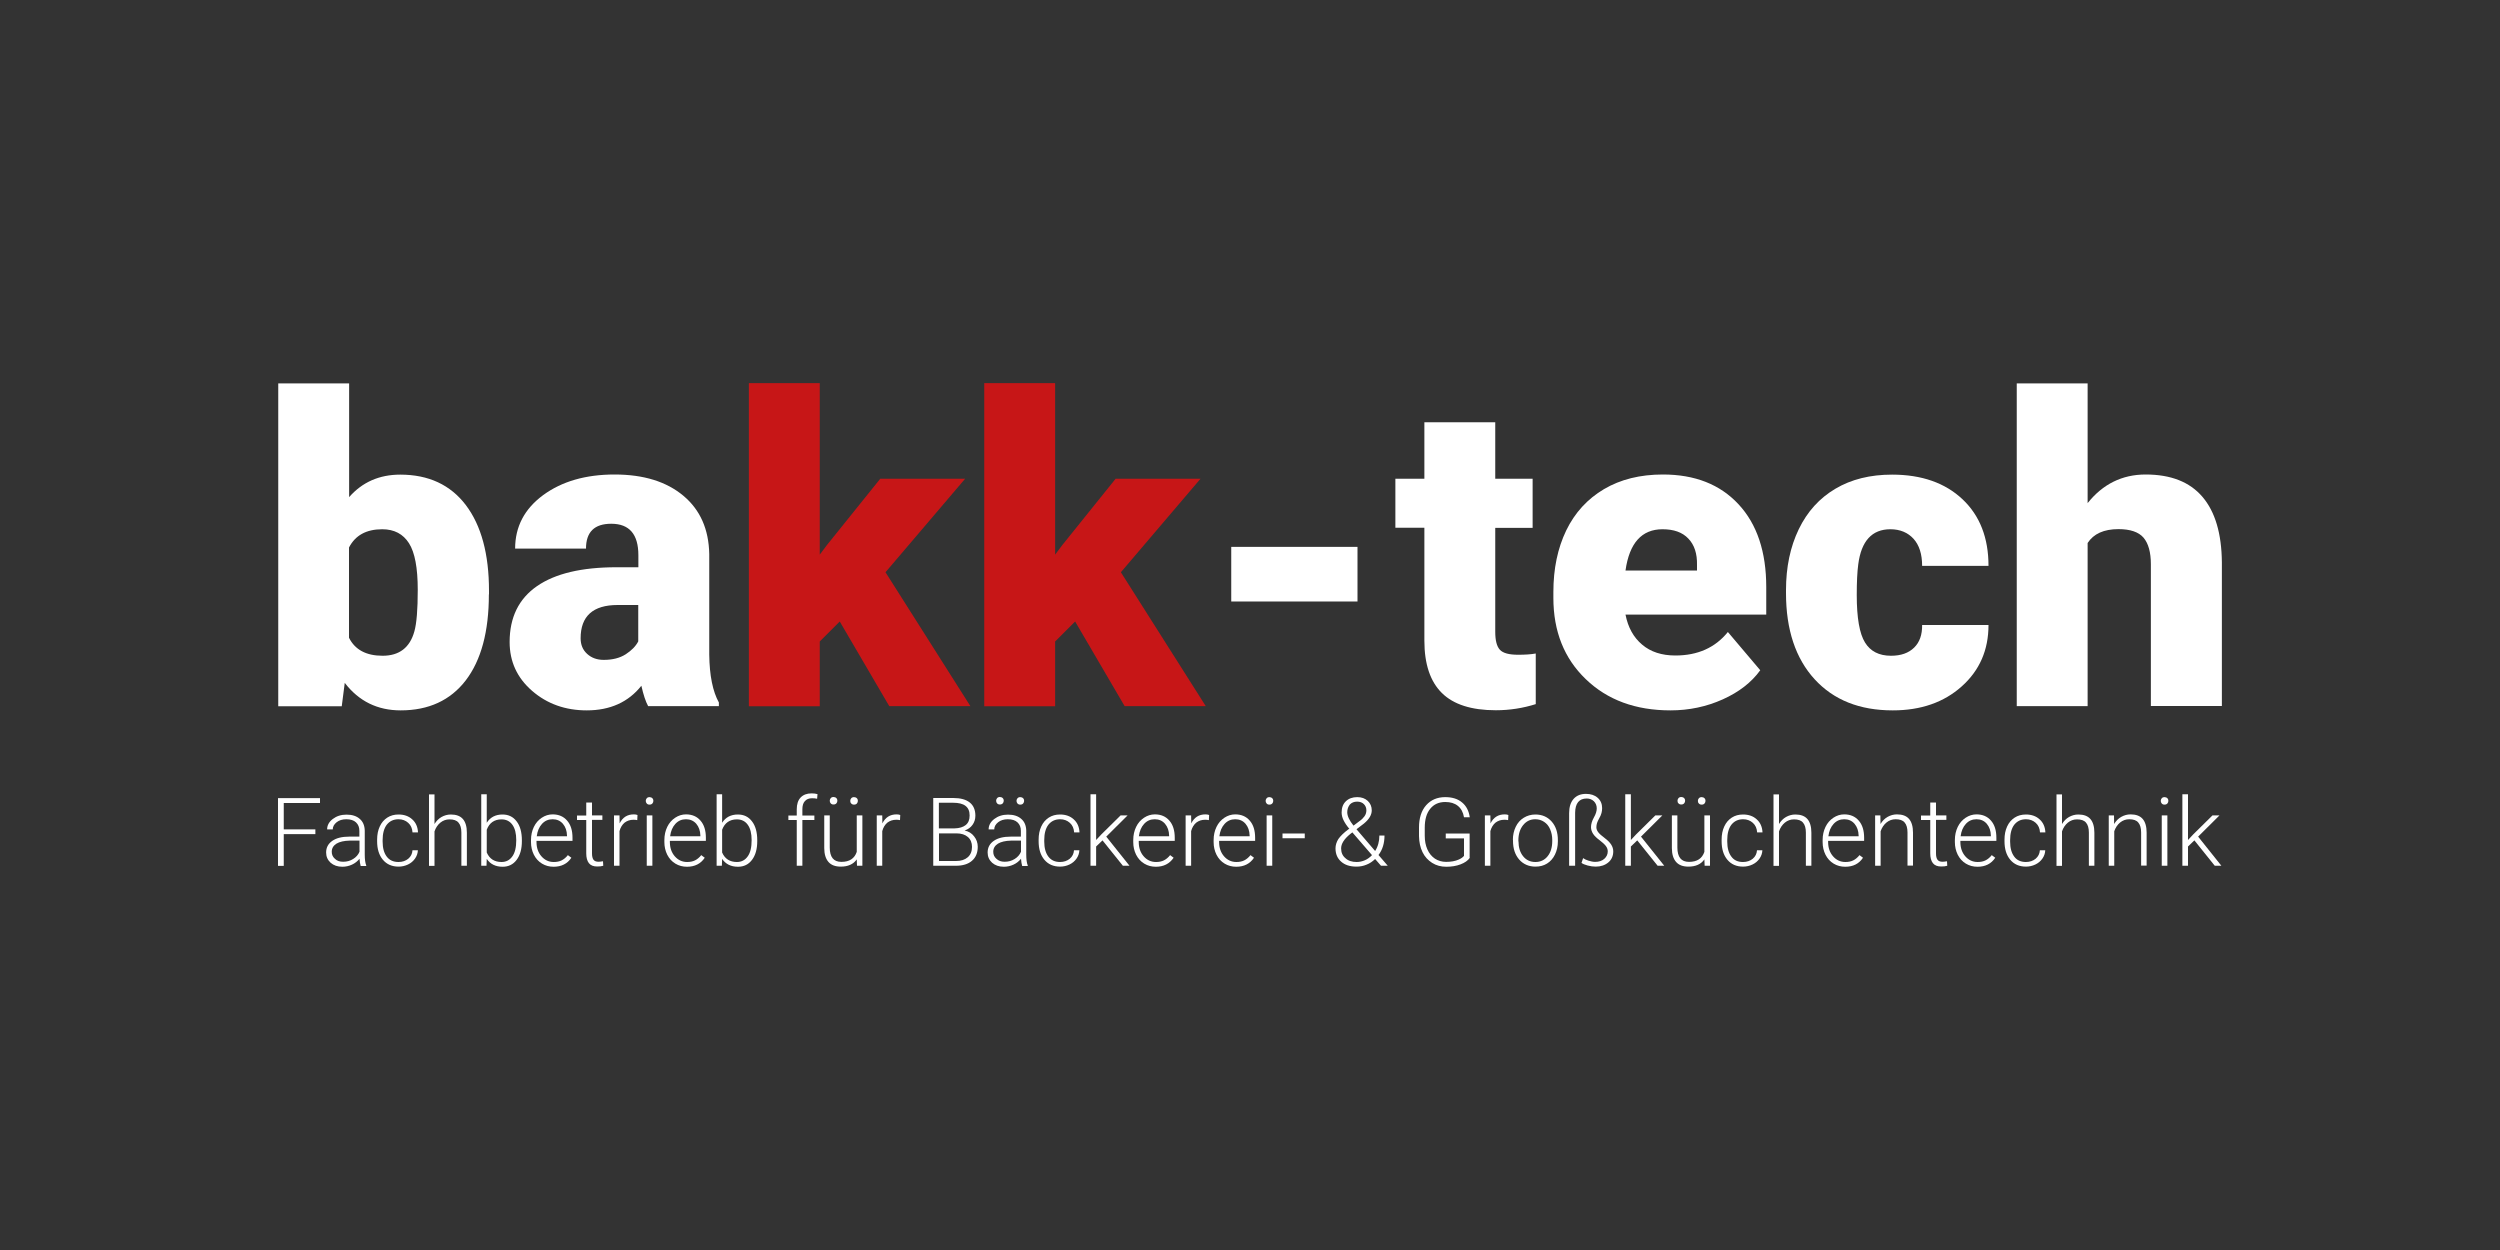 <?xml version="1.0" encoding="utf-8"?>
<!-- Generator: Adobe Illustrator 25.1.0, SVG Export Plug-In . SVG Version: 6.00 Build 0)  -->
<svg version="1.1" id="Ebene_1" xmlns="http://www.w3.org/2000/svg" xmlns:xlink="http://www.w3.org/1999/xlink" x="0px" y="0px"
	 viewBox="0 0 2000 1000" style="enable-background:new 0 0 2000 1000;" xml:space="preserve">
<rect x="0" y="0" width="2000" height="1000" fill="#333333" stroke="none"/>
<style type="text/css">
	.st0{fill:#FFFFFF;}
	.st1{fill:#C71617;}
</style>
<g>
	<g>
		<path class="st0" d="M391.1,475.5c0,29.8-6.2,52.7-18.5,68.8c-12.3,16-29.7,24-52.1,24c-18.5,0-33.4-7.3-44.7-22l-2.4,18.7h-50.8
			V306.7h56.7v91c10.5-12,24.2-18,40.9-18c22.6,0,40.1,8.1,52.5,24.4c12.3,16.3,18.5,39.1,18.5,68.6V475.5z M334.2,471.9
			c0-17.5-2.3-29.9-7-37.3c-4.7-7.4-11.8-11.2-21.4-11.2c-12.8,0-21.6,4.9-26.6,14.6v72.2c4.8,9.6,13.8,14.4,26.9,14.4
			c13.3,0,21.8-6.5,25.4-19.5C333.3,498.7,334.2,487.6,334.2,471.9z"/>
		<path class="st0" d="M518.5,564.9c-2-3.7-3.8-9.1-5.4-16.3c-10.4,13.1-25,19.7-43.7,19.7c-17.1,0-31.7-5.2-43.7-15.6
			c-12-10.4-18-23.4-18-39.1c0-19.7,7.3-34.6,21.9-44.7c14.6-10.1,35.8-15.1,63.6-15.1h17.5v-9.6c0-16.8-7.2-25.2-21.7-25.2
			c-13.5,0-20.2,6.6-20.2,19.9h-56.7c0-17.6,7.5-31.8,22.4-42.8c15-11,34-16.5,57.2-16.5c23.2,0,41.5,5.7,55,17
			c13.5,11.3,20.3,26.8,20.7,46.6v80.5c0.2,16.7,2.8,29.5,7.7,38.3v2.9H518.5z M483,527.9c7.1,0,12.9-1.5,17.6-4.5
			c4.6-3,8-6.4,10-10.3V484h-16.5c-19.7,0-29.6,8.9-29.6,26.6c0,5.2,1.7,9.3,5.2,12.5C473.2,526.3,477.6,527.9,483,527.9z"/>
		<path class="st0" d="M1086.1,481.2H985v-43.7h101V481.2z"/>
		<path class="st0" d="M1196.2,337.8V383h29.9v39.3h-29.9v83.2c0,6.8,1.2,11.6,3.7,14.3c2.5,2.7,7.3,4,14.6,4c5.6,0,10.3-0.3,14.1-1
			v40.5c-10.2,3.2-20.8,4.9-31.9,4.9c-19.5,0-33.9-4.6-43.2-13.8c-9.3-9.2-14-23.1-14-41.9v-90.3h-23.2V383h23.2v-45.2H1196.2z"/>
		<path class="st0" d="M1336.4,568.3c-27.9,0-50.5-8.3-67.8-25c-17.3-16.6-25.9-38.3-25.9-65v-4.7c0-18.6,3.4-35,10.3-49.3
			c6.9-14.2,17-25.2,30.2-33c13.2-7.8,28.9-11.7,47.1-11.7c25.6,0,45.7,7.9,60.5,23.8c14.8,15.9,22.2,38,22.2,66.3v22h-112.6
			c2,10.2,6.4,18.2,13.3,24c6.8,5.8,15.7,8.7,26.6,8.7c17.9,0,31.9-6.3,42-18.8l25.9,30.6c-7.1,9.8-17.1,17.5-30,23.3
			S1351.3,568.3,1336.4,568.3z M1330,423.4c-16.6,0-26.5,11-29.6,33h57.2v-4.4c0.2-9.1-2.1-16.1-6.9-21.1
			C1345.9,425.8,1339,423.4,1330,423.4z"/>
		<path class="st0" d="M1512.8,524.6c8,0,14.1-2.2,18.5-6.5c4.4-4.3,6.5-10.3,6.4-18.1h53.1c0,20-7.1,36.3-21.4,49.1
			c-14.3,12.8-32.7,19.2-55.2,19.2c-26.5,0-47.3-8.3-62.5-24.9c-15.2-16.6-22.9-39.6-22.9-68.9v-2.4c0-18.4,3.4-34.6,10.2-48.7
			c6.8-14.1,16.6-24.9,29.3-32.4c12.8-7.6,27.9-11.3,45.4-11.3c23.6,0,42.4,6.6,56.3,19.7c13.9,13.1,20.8,30.9,20.8,53.3h-53.1
			c0-9.4-2.3-16.6-6.9-21.7c-4.6-5-10.8-7.6-18.5-7.6c-14.7,0-23.3,9.4-25.7,28.1c-0.8,5.9-1.2,14.1-1.2,24.5
			c0,18.3,2.2,30.9,6.6,38C1496.3,521,1503.2,524.6,1512.8,524.6z"/>
		<path class="st0" d="M1670.1,402.5c12.1-15.2,27.6-22.9,46.4-22.9c20.1,0,35.2,5.9,45.4,17.8c10.2,11.9,15.4,29.4,15.6,52.6v114.8
			h-56.8V451.4c0-9.6-2-16.7-5.9-21.3c-3.9-4.5-10.6-6.8-20-6.8c-11.7,0-19.9,3.7-24.7,11.1v130.5h-56.7V306.7h56.7V402.5z"/>
	</g>
	<g>
		<path class="st0" d="M252.3,667.3H227v25.4h-4.6v-54.2H256v3.9h-29v21.1h25.3V667.3z"/>
		<path class="st0" d="M288.5,692.6c-0.4-1.3-0.7-3.1-0.9-5.6c-1.6,2-3.6,3.6-6,4.7c-2.4,1.1-5,1.7-7.7,1.7c-3.9,0-7-1.1-9.4-3.2
			c-2.4-2.2-3.6-4.9-3.6-8.2c0-3.9,1.6-7,4.9-9.3c3.3-2.3,7.8-3.4,13.6-3.4h8.1v-4.6c0-2.9-0.9-5.1-2.7-6.8
			c-1.8-1.7-4.4-2.5-7.8-2.5c-3.1,0-5.7,0.8-7.7,2.4c-2,1.6-3.1,3.5-3.1,5.7l-4.5,0c0-3.2,1.5-6,4.5-8.3s6.6-3.5,11-3.5
			c4.5,0,8,1.1,10.6,3.4c2.6,2.2,3.9,5.4,4,9.4v19.1c0,3.9,0.4,6.8,1.2,8.8v0.4H288.5z M274.5,689.4c3,0,5.6-0.7,8-2.2
			c2.3-1.4,4.1-3.4,5.1-5.8v-8.9h-8c-4.4,0.1-7.9,0.9-10.4,2.4c-2.5,1.6-3.8,3.7-3.8,6.5c0,2.3,0.8,4.1,2.5,5.6
			C269.6,688.7,271.8,689.4,274.5,689.4z"/>
		<path class="st0" d="M318.8,689.6c3.1,0,5.7-0.9,7.8-2.6c2.1-1.8,3.2-4,3.4-6.8h4.3c-0.1,2.5-0.9,4.7-2.3,6.7
			c-1.4,2-3.3,3.6-5.6,4.7c-2.3,1.1-4.9,1.7-7.5,1.7c-5.3,0-9.5-1.8-12.6-5.5c-3.1-3.7-4.6-8.6-4.6-14.8v-1.3c0-4,0.7-7.5,2.1-10.5
			c1.4-3.1,3.4-5.4,6-7.1c2.6-1.7,5.6-2.5,9.1-2.5c4.4,0,8.1,1.3,10.9,3.9c2.9,2.6,4.4,6.1,4.6,10.4H330c-0.2-3.2-1.3-5.7-3.4-7.6
			c-2.1-1.9-4.7-2.9-7.8-2.9c-4,0-7.1,1.5-9.4,4.4c-2.2,2.9-3.3,7-3.3,12.2v1.3c0,5.1,1.1,9.1,3.3,12
			C311.6,688.2,314.7,689.6,318.8,689.6z"/>
		<path class="st0" d="M347.6,659.2c1.5-2.4,3.3-4.3,5.6-5.6c2.3-1.3,4.8-2,7.5-2c4.3,0,7.5,1.2,9.6,3.6c2.1,2.4,3.2,6.1,3.2,11
			v26.4h-4.4v-26.5c0-3.6-0.8-6.3-2.3-8c-1.5-1.8-3.9-2.6-7.2-2.6c-2.8,0-5.2,0.9-7.3,2.6s-3.7,4.1-4.7,7v27.6h-4.4v-57.2h4.4V659.2
			z"/>
		<path class="st0" d="M417.5,672.9c0,6.3-1.4,11.3-4.2,15c-2.8,3.7-6.5,5.5-11.2,5.5c-5.6,0-9.9-2.1-12.7-6.3l-0.2,5.5H385v-57.2
			h4.4v22.8c2.8-4.4,7-6.6,12.6-6.6c4.8,0,8.5,1.8,11.3,5.5c2.8,3.6,4.2,8.7,4.2,15.2V672.9z M413,672.1c0-5.3-1-9.4-3.1-12.3
			c-2.1-2.9-5-4.3-8.7-4.3c-2.9,0-5.3,0.7-7.3,2.1c-2,1.4-3.5,3.5-4.5,6.2v18.2c2.2,5.1,6.2,7.6,11.8,7.6c3.7,0,6.5-1.5,8.6-4.4
			C412,682.2,413,677.9,413,672.1z"/>
		<path class="st0" d="M442.9,693.4c-3.4,0-6.5-0.8-9.3-2.5c-2.8-1.7-4.9-4-6.5-7.1c-1.5-3-2.3-6.4-2.3-10.1V672
			c0-3.9,0.8-7.4,2.3-10.5c1.5-3.1,3.6-5.5,6.3-7.3c2.7-1.8,5.6-2.7,8.7-2.7c4.9,0,8.8,1.7,11.6,5c2.9,3.3,4.3,7.9,4.3,13.7v2.5
			h-28.8v0.9c0,4.6,1.3,8.4,3.9,11.4c2.6,3,5.9,4.6,9.9,4.6c2.4,0,4.5-0.4,6.3-1.3c1.8-0.9,3.5-2.3,5-4.2l2.8,2.1
			C453.9,691,449.1,693.4,442.9,693.4z M442.1,655.4c-3.4,0-6.2,1.2-8.5,3.7c-2.3,2.5-3.7,5.8-4.2,9.9h24.2v-0.5
			c-0.1-3.9-1.2-7-3.3-9.5C448.2,656.6,445.5,655.4,442.1,655.4z"/>
		<path class="st0" d="M473.6,642v10.3h8.3v3.6h-8.3v26.9c0,2.2,0.4,3.9,1.2,5c0.8,1.1,2.2,1.6,4,1.6c0.7,0,1.9-0.1,3.6-0.4l0.2,3.6
			c-1.2,0.4-2.8,0.6-4.8,0.6c-3.1,0-5.3-0.9-6.7-2.7c-1.4-1.8-2.1-4.4-2.1-7.8V656h-7.4v-3.6h7.4V642H473.6z"/>
		<path class="st0" d="M509.8,656.1c-0.9-0.2-1.9-0.3-3-0.3c-2.8,0-5.1,0.8-7.1,2.3c-1.9,1.6-3.3,3.8-4.1,6.8v27.7h-4.4v-40.3h4.4
			l0.1,6.4c2.4-4.8,6.1-7.2,11.4-7.2c1.2,0,2.2,0.2,2.9,0.5L509.8,656.1z"/>
		<path class="st0" d="M516.6,640.7c0-0.8,0.3-1.5,0.8-2.1c0.5-0.6,1.3-0.9,2.2-0.9c0.9,0,1.7,0.3,2.3,0.9c0.6,0.6,0.8,1.3,0.8,2.1
			s-0.3,1.5-0.8,2.1c-0.6,0.6-1.3,0.9-2.3,0.9c-0.9,0-1.7-0.3-2.2-0.9C516.9,642.2,516.6,641.5,516.6,640.7z M521.9,692.6h-4.5
			v-40.3h4.5V692.6z"/>
		<path class="st0" d="M549.6,693.4c-3.4,0-6.5-0.8-9.3-2.5c-2.8-1.7-4.9-4-6.5-7.1c-1.5-3-2.3-6.4-2.3-10.1V672
			c0-3.9,0.8-7.4,2.3-10.5c1.5-3.1,3.6-5.5,6.3-7.3c2.7-1.8,5.6-2.7,8.7-2.7c4.9,0,8.8,1.7,11.6,5c2.9,3.3,4.3,7.9,4.3,13.7v2.5
			h-28.8v0.9c0,4.6,1.3,8.4,3.9,11.4c2.6,3,5.9,4.6,9.9,4.6c2.4,0,4.5-0.4,6.3-1.3c1.8-0.9,3.5-2.3,5-4.2l2.8,2.1
			C560.6,691,555.8,693.4,549.6,693.4z M548.8,655.4c-3.4,0-6.2,1.2-8.5,3.7c-2.3,2.5-3.7,5.8-4.2,9.9h24.2v-0.5
			c-0.1-3.9-1.2-7-3.3-9.5C554.9,656.6,552.1,655.4,548.8,655.4z"/>
		<path class="st0" d="M605.8,672.9c0,6.3-1.4,11.3-4.2,15c-2.8,3.7-6.5,5.5-11.2,5.5c-5.6,0-9.9-2.1-12.7-6.3l-0.2,5.5h-4.2v-57.2
			h4.4v22.8c2.8-4.4,7-6.6,12.6-6.6c4.8,0,8.5,1.8,11.3,5.5c2.8,3.6,4.2,8.7,4.2,15.2V672.9z M601.3,672.1c0-5.3-1-9.4-3.1-12.3
			c-2.1-2.9-5-4.3-8.7-4.3c-2.9,0-5.3,0.7-7.3,2.1c-2,1.4-3.5,3.5-4.5,6.2v18.2c2.2,5.1,6.2,7.6,11.8,7.6c3.7,0,6.5-1.5,8.6-4.4
			C600.3,682.2,601.3,677.9,601.3,672.1z"/>
		<path class="st0" d="M637.4,692.6V656h-6.7v-3.6h6.7v-4.9c0-4.1,1-7.3,3.1-9.5s5-3.3,8.8-3.3c1.7,0,3.3,0.2,4.7,0.6l-0.3,3.7
			c-1.2-0.3-2.6-0.4-4.1-0.4c-2.5,0-4.4,0.8-5.7,2.3c-1.4,1.5-2,3.7-2,6.5v5h9.6v3.6h-9.6v36.6H637.4z"/>
		<path class="st0" d="M685.4,687.5c-2.7,3.9-7,5.8-12.8,5.8c-4.3,0-7.6-1.2-9.8-3.7c-2.2-2.5-3.4-6.2-3.4-11.1v-26.2h4.4V678
			c0,7.7,3.1,11.5,9.3,11.5c6.5,0,10.5-2.7,12.3-8v-29.2h4.5v40.3h-4.3L685.4,687.5z M663.8,640.6c0-0.8,0.3-1.6,0.8-2.1
			c0.5-0.6,1.3-0.9,2.2-0.9c0.9,0,1.7,0.3,2.3,0.9c0.6,0.6,0.8,1.3,0.8,2.1c0,0.8-0.3,1.5-0.8,2.1c-0.6,0.6-1.3,0.9-2.3,0.9
			c-0.9,0-1.7-0.3-2.2-0.9C664.1,642.2,663.8,641.5,663.8,640.6z M680.2,640.7c0-0.8,0.3-1.6,0.8-2.1c0.5-0.6,1.3-0.9,2.2-0.9
			c0.9,0,1.7,0.3,2.3,0.9c0.6,0.6,0.8,1.3,0.8,2.1c0,0.8-0.3,1.5-0.8,2.1s-1.3,0.9-2.3,0.9c-0.9,0-1.7-0.3-2.2-0.9
			C680.4,642.2,680.2,641.5,680.2,640.7z"/>
		<path class="st0" d="M720,656.1c-0.9-0.2-1.9-0.3-3-0.3c-2.8,0-5.1,0.8-7.1,2.3c-1.9,1.6-3.3,3.8-4.1,6.8v27.7h-4.4v-40.3h4.4
			l0.1,6.4c2.4-4.8,6.1-7.2,11.4-7.2c1.2,0,2.2,0.2,2.9,0.5L720,656.1z"/>
		<path class="st0" d="M746.6,692.6v-54.2h16c5.8,0,10.2,1.2,13.2,3.6c3,2.4,4.5,5.9,4.5,10.6c0,2.8-0.8,5.2-2.3,7.3
			c-1.5,2.1-3.6,3.6-6.3,4.5c3.2,0.7,5.7,2.2,7.6,4.7c1.9,2.4,2.9,5.2,2.9,8.3c0,4.8-1.5,8.5-4.6,11.2c-3.1,2.7-7.4,4-12.9,4H746.6z
			 M751.2,662.7h12.5c3.8-0.1,6.8-1,8.9-2.7c2.1-1.7,3.1-4.2,3.1-7.6c0-3.5-1.1-6-3.3-7.7c-2.2-1.7-5.5-2.5-9.9-2.5h-11.4V662.7z
			 M751.2,666.6v22.2h13.7c3.9,0,7-1,9.3-3c2.3-2,3.4-4.8,3.4-8.3c0-3.3-1.1-6-3.3-7.9c-2.2-1.9-5.2-2.9-9.1-2.9H751.2z"/>
		<path class="st0" d="M817.7,692.6c-0.4-1.3-0.7-3.1-0.9-5.6c-1.6,2-3.6,3.6-6,4.7c-2.4,1.1-5,1.7-7.7,1.7c-3.9,0-7-1.1-9.4-3.2
			c-2.4-2.2-3.6-4.9-3.6-8.2c0-3.9,1.6-7,4.9-9.3c3.3-2.3,7.8-3.4,13.6-3.4h8.1v-4.6c0-2.9-0.9-5.1-2.7-6.8
			c-1.8-1.7-4.4-2.5-7.8-2.5c-3.1,0-5.7,0.8-7.7,2.4c-2,1.6-3.1,3.5-3.1,5.7l-4.5,0c0-3.2,1.5-6,4.5-8.3s6.6-3.5,11-3.5
			c4.5,0,8,1.1,10.6,3.4c2.6,2.2,3.9,5.4,4,9.4v19.1c0,3.9,0.4,6.8,1.2,8.8v0.4H817.7z M803.7,689.4c3,0,5.6-0.7,8-2.2
			c2.3-1.4,4.1-3.4,5.1-5.8v-8.9h-8c-4.4,0.1-7.9,0.9-10.4,2.4c-2.5,1.6-3.8,3.7-3.8,6.5c0,2.3,0.8,4.1,2.5,5.6
			C798.9,688.7,801,689.4,803.7,689.4z M796.9,640.6c0-0.8,0.3-1.6,0.8-2.1c0.5-0.6,1.3-0.9,2.2-0.9c0.9,0,1.7,0.3,2.3,0.9
			c0.6,0.6,0.8,1.3,0.8,2.1c0,0.8-0.3,1.5-0.8,2.1c-0.6,0.6-1.3,0.9-2.3,0.9c-0.9,0-1.7-0.3-2.2-0.9
			C797.2,642.2,796.9,641.5,796.9,640.6z M813.2,640.7c0-0.8,0.3-1.6,0.8-2.1c0.5-0.6,1.3-0.9,2.2-0.9c0.9,0,1.7,0.3,2.3,0.9
			c0.6,0.6,0.8,1.3,0.8,2.1c0,0.8-0.3,1.5-0.8,2.1s-1.3,0.9-2.3,0.9c-0.9,0-1.7-0.3-2.2-0.9C813.5,642.2,813.2,641.5,813.2,640.7z"
			/>
		<path class="st0" d="M848,689.6c3.1,0,5.7-0.9,7.8-2.6c2.1-1.8,3.2-4,3.4-6.8h4.3c-0.1,2.5-0.9,4.7-2.3,6.7
			c-1.4,2-3.3,3.6-5.6,4.7c-2.3,1.1-4.9,1.7-7.5,1.7c-5.3,0-9.5-1.8-12.6-5.5c-3.1-3.7-4.6-8.6-4.6-14.8v-1.3c0-4,0.7-7.5,2.1-10.5
			c1.4-3.1,3.4-5.4,6-7.1c2.6-1.7,5.6-2.5,9.1-2.5c4.4,0,8.1,1.3,10.9,3.9c2.9,2.6,4.4,6.1,4.6,10.4h-4.3c-0.2-3.2-1.3-5.7-3.4-7.6
			c-2.1-1.9-4.7-2.9-7.8-2.9c-4,0-7.1,1.5-9.4,4.4c-2.2,2.9-3.3,7-3.3,12.2v1.3c0,5.1,1.1,9.1,3.3,12
			C840.9,688.2,844,689.6,848,689.6z"/>
		<path class="st0" d="M882,672.3l-5.1,4.9v15.4h-4.5v-57.2h4.5V672l4.2-4.5l15.4-15.2h5.6l-17.1,17l18.6,23.3h-5.3L882,672.3z"/>
		<path class="st0" d="M924.7,693.4c-3.4,0-6.5-0.8-9.3-2.5c-2.8-1.7-4.9-4-6.5-7.1c-1.5-3-2.3-6.4-2.3-10.1V672
			c0-3.9,0.8-7.4,2.3-10.5c1.5-3.1,3.6-5.5,6.3-7.3c2.7-1.8,5.6-2.7,8.7-2.7c4.9,0,8.8,1.7,11.6,5c2.9,3.3,4.3,7.9,4.3,13.7v2.5H911
			v0.9c0,4.6,1.3,8.4,3.9,11.4c2.6,3,5.9,4.6,9.9,4.6c2.4,0,4.5-0.4,6.3-1.3c1.8-0.9,3.5-2.3,5-4.2l2.8,2.1
			C935.6,691,930.9,693.4,924.7,693.4z M923.8,655.4c-3.4,0-6.2,1.2-8.5,3.7c-2.3,2.5-3.7,5.8-4.2,9.9h24.2v-0.5
			c-0.1-3.9-1.2-7-3.3-9.5C929.9,656.6,927.2,655.4,923.8,655.4z"/>
		<path class="st0" d="M967.1,656.1c-0.9-0.2-1.9-0.3-3-0.3c-2.8,0-5.1,0.8-7.1,2.3c-1.9,1.6-3.3,3.8-4.1,6.8v27.7h-4.4v-40.3h4.4
			l0.1,6.4c2.4-4.8,6.1-7.2,11.4-7.2c1.2,0,2.2,0.2,2.9,0.5L967.1,656.1z"/>
		<path class="st0" d="M989,693.4c-3.4,0-6.5-0.8-9.3-2.5c-2.8-1.7-4.9-4-6.5-7.1c-1.5-3-2.3-6.4-2.3-10.1V672
			c0-3.9,0.8-7.4,2.3-10.5c1.5-3.1,3.6-5.5,6.3-7.3c2.7-1.8,5.6-2.7,8.7-2.7c4.9,0,8.8,1.7,11.6,5c2.9,3.3,4.3,7.9,4.3,13.7v2.5
			h-28.8v0.9c0,4.6,1.3,8.4,3.9,11.4c2.6,3,5.9,4.6,9.9,4.6c2.4,0,4.5-0.4,6.3-1.3c1.8-0.9,3.5-2.3,5-4.2l2.8,2.1
			C1000,691,995.2,693.4,989,693.4z M988.2,655.4c-3.4,0-6.2,1.2-8.5,3.7c-2.3,2.5-3.7,5.8-4.2,9.9h24.2v-0.5
			c-0.1-3.9-1.2-7-3.3-9.5C994.3,656.6,991.6,655.4,988.2,655.4z"/>
		<path class="st0" d="M1012.5,640.7c0-0.8,0.3-1.5,0.8-2.1c0.5-0.6,1.3-0.9,2.2-0.9c0.9,0,1.7,0.3,2.3,0.9c0.6,0.6,0.8,1.3,0.8,2.1
			s-0.3,1.5-0.8,2.1c-0.6,0.6-1.3,0.9-2.3,0.9c-0.9,0-1.7-0.3-2.2-0.9C1012.8,642.2,1012.5,641.5,1012.5,640.7z M1017.8,692.6h-4.5
			v-40.3h4.5V692.6z"/>
		<path class="st0" d="M1043.8,670.6h-17.8v-3.8h17.8V670.6z"/>
		<path class="st0" d="M1079.5,663.1c-2.2-2.6-3.7-4.9-4.7-7c-1-2-1.5-4.1-1.5-6.1c0-3.8,1.1-6.8,3.4-9c2.3-2.2,5.3-3.3,9.1-3.3
			c3.5,0,6.2,1,8.4,3c2.1,2,3.2,4.5,3.2,7.6c0,3.6-2.1,7.1-6.2,10.5l-6,4.6l14.9,17.4c2.3-3.6,3.4-7.8,3.4-12.4h4.1
			c0,6.2-1.6,11.4-4.8,15.6l7.4,8.6h-5.4l-4.7-5.4c-2,1.9-4.2,3.5-6.8,4.5c-2.6,1.1-5.3,1.6-8.1,1.6c-5.2,0-9.3-1.3-12.3-4
			c-3-2.6-4.5-6.2-4.5-10.6c0-2.6,0.8-5.1,2.3-7.5c1.6-2.3,4.3-5,8.2-7.9L1079.5,663.1z M1085.3,689.6c2.3,0,4.5-0.5,6.6-1.4
			s4-2.3,5.7-4.1l-15.2-17.6l-0.5-0.6l-1.7,1.3c-4.9,4-7.3,7.8-7.3,11.5c0,3.3,1.1,5.9,3.4,7.8
			C1078.5,688.6,1081.5,689.6,1085.3,689.6z M1077.8,649.8c0,3,1.7,6.6,5,10.7l4.9-3.7c1.6-1.1,2.9-2.4,3.9-3.8c1-1.4,1.5-3,1.5-4.8
			c0-1.9-0.7-3.6-2-4.9s-3.1-2-5.4-2c-2.4,0-4.4,0.8-5.8,2.3C1078.5,645.4,1077.8,647.4,1077.8,649.8z"/>
		<path class="st0" d="M1175.9,686.2c-1.6,2.3-4.1,4-7.5,5.3c-3.4,1.3-7.2,1.9-11.4,1.9c-4.2,0-8-1-11.3-3.1s-5.9-4.9-7.7-8.6
			c-1.8-3.7-2.7-8-2.8-12.8V662c0-7.5,1.9-13.5,5.7-17.8s8.9-6.5,15.3-6.5c5.6,0,10.1,1.4,13.5,4.3c3.4,2.8,5.4,6.8,6.1,11.8h-4.6
			c-0.7-4-2.3-7-4.9-9.1c-2.6-2.1-5.9-3.1-10.1-3.1c-5.1,0-9.1,1.8-12,5.4c-3,3.6-4.4,8.7-4.4,15.2v6.4c0,4.1,0.7,7.8,2.1,10.9
			c1.4,3.2,3.4,5.6,6,7.4c2.6,1.7,5.6,2.6,9,2.6c3.9,0,7.3-0.6,10.2-1.9c1.8-0.8,3.2-1.8,4.1-2.9v-14h-14.6v-3.9h19.1V686.2z"/>
		<path class="st0" d="M1206.5,656.1c-0.9-0.2-1.9-0.3-3-0.3c-2.8,0-5.1,0.8-7.1,2.3c-1.9,1.6-3.3,3.8-4.1,6.8v27.7h-4.4v-40.3h4.4
			l0.1,6.4c2.4-4.8,6.1-7.2,11.4-7.2c1.2,0,2.2,0.2,2.9,0.5L1206.5,656.1z"/>
		<path class="st0" d="M1210.3,671.9c0-3.9,0.8-7.4,2.3-10.5c1.5-3.1,3.6-5.5,6.4-7.2c2.7-1.7,5.9-2.6,9.3-2.6c5.4,0,9.7,1.9,13,5.6
			s5,8.7,5,15v0.9c0,3.9-0.8,7.4-2.3,10.5c-1.5,3.1-3.6,5.5-6.3,7.2c-2.7,1.7-5.8,2.5-9.3,2.5c-5.3,0-9.7-1.9-13-5.6
			c-3.3-3.8-5-8.7-5-15V671.9z M1214.8,673.1c0,4.8,1.2,8.8,3.7,11.9c2.5,3.1,5.8,4.6,9.8,4.6c4,0,7.3-1.5,9.8-4.6
			c2.5-3.1,3.7-7.2,3.7-12.2v-0.9c0-3.1-0.6-5.9-1.7-8.5c-1.1-2.6-2.7-4.5-4.8-5.9s-4.4-2.1-7.1-2.1c-4,0-7.2,1.6-9.7,4.7
			c-2.5,3.1-3.8,7.2-3.8,12.2V673.1z"/>
		<path class="st0" d="M1259.8,692.6h-4.5v-42c0-5,1.2-8.8,3.6-11.5c2.4-2.7,5.7-4,9.9-4c3.8,0,6.9,1,9.3,3.1
			c2.4,2.1,3.6,4.9,3.6,8.3c0,1.4-0.2,2.8-0.5,3.9c-0.3,1.2-0.9,2.6-1.8,4.2c-0.9,1.6-1.5,2.9-1.8,3.9c-0.3,1-0.5,2.1-0.5,3.3
			c0,1.4,0.5,2.7,1.5,4s2.7,2.8,5.1,4.6s4.1,3.5,5.2,5.2c1.1,1.7,1.7,3.5,1.7,5.5c0,3.6-1.3,6.6-3.9,8.8c-2.6,2.2-6,3.4-10.1,3.4
			c-2.1,0-4.3-0.3-6.5-0.9c-2.3-0.6-3.9-1.3-4.9-2.1l1.3-3.8c0.9,0.7,2.3,1.4,4.2,2c1.9,0.6,3.7,1,5.4,1c3,0,5.5-0.8,7.3-2.4
			c1.8-1.6,2.8-3.6,2.8-6c0-1.5-0.5-3-1.6-4.4c-1.1-1.4-2.8-2.9-5-4.6c-2.3-1.7-4-3.3-5.1-5c-1.1-1.7-1.7-3.5-1.7-5.4
			c0-2.4,0.8-5,2.3-7.7c1.6-2.8,2.3-5.2,2.3-7.3c0-2.3-0.8-4.2-2.3-5.7c-1.6-1.5-3.5-2.2-5.7-2.2c-6.1,0-9.2,3.8-9.3,11.4V692.6z"/>
		<path class="st0" d="M1309.8,672.3l-5.1,4.9v15.4h-4.5v-57.2h4.5V672l4.2-4.5l15.4-15.2h5.6l-17.1,17l18.6,23.3h-5.3L1309.8,672.3
			z"/>
		<path class="st0" d="M1363.5,687.5c-2.7,3.9-7,5.8-12.8,5.8c-4.3,0-7.6-1.2-9.8-3.7c-2.2-2.5-3.4-6.2-3.4-11.1v-26.2h4.4V678
			c0,7.7,3.1,11.5,9.3,11.5c6.5,0,10.5-2.7,12.3-8v-29.2h4.5v40.3h-4.3L1363.5,687.5z M1342,640.6c0-0.8,0.3-1.6,0.8-2.1
			c0.5-0.6,1.3-0.9,2.2-0.9c0.9,0,1.7,0.3,2.3,0.9c0.6,0.6,0.8,1.3,0.8,2.1c0,0.8-0.3,1.5-0.8,2.1c-0.6,0.6-1.3,0.9-2.3,0.9
			c-0.9,0-1.7-0.3-2.2-0.9C1342.2,642.2,1342,641.5,1342,640.6z M1358.3,640.7c0-0.8,0.3-1.6,0.8-2.1c0.5-0.6,1.3-0.9,2.2-0.9
			c0.9,0,1.7,0.3,2.3,0.9c0.6,0.6,0.8,1.3,0.8,2.1c0,0.8-0.3,1.5-0.8,2.1s-1.3,0.9-2.3,0.9c-0.9,0-1.7-0.3-2.2-0.9
			C1358.5,642.2,1358.3,641.5,1358.3,640.7z"/>
		<path class="st0" d="M1394.4,689.6c3.1,0,5.7-0.9,7.8-2.6c2.1-1.8,3.2-4,3.4-6.8h4.3c-0.1,2.5-0.9,4.7-2.3,6.7
			c-1.4,2-3.3,3.6-5.6,4.7c-2.3,1.1-4.9,1.7-7.5,1.7c-5.3,0-9.5-1.8-12.6-5.5c-3.1-3.7-4.6-8.6-4.6-14.8v-1.3c0-4,0.7-7.5,2.1-10.5
			c1.4-3.1,3.4-5.4,6-7.1c2.6-1.7,5.6-2.5,9.1-2.5c4.4,0,8.1,1.3,10.9,3.9c2.9,2.6,4.4,6.1,4.6,10.4h-4.3c-0.2-3.2-1.3-5.7-3.4-7.6
			c-2.1-1.9-4.7-2.9-7.8-2.9c-4,0-7.1,1.5-9.4,4.4c-2.2,2.9-3.3,7-3.3,12.2v1.3c0,5.1,1.1,9.1,3.3,12
			C1387.2,688.2,1390.3,689.6,1394.4,689.6z"/>
		<path class="st0" d="M1423.2,659.2c1.5-2.4,3.3-4.3,5.6-5.6c2.3-1.3,4.8-2,7.5-2c4.3,0,7.5,1.2,9.6,3.6c2.1,2.4,3.2,6.1,3.2,11
			v26.4h-4.4v-26.5c0-3.6-0.8-6.3-2.3-8c-1.5-1.8-3.9-2.6-7.2-2.6c-2.8,0-5.2,0.9-7.3,2.6s-3.7,4.1-4.7,7v27.6h-4.4v-57.2h4.4V659.2
			z"/>
		<path class="st0" d="M1476.2,693.4c-3.4,0-6.5-0.8-9.3-2.5c-2.8-1.7-4.9-4-6.5-7.1c-1.5-3-2.3-6.4-2.3-10.1V672
			c0-3.9,0.8-7.4,2.3-10.5c1.5-3.1,3.6-5.5,6.3-7.3s5.6-2.7,8.7-2.7c4.9,0,8.8,1.7,11.6,5c2.9,3.3,4.3,7.9,4.3,13.7v2.5h-28.8v0.9
			c0,4.6,1.3,8.4,3.9,11.4c2.6,3,5.9,4.6,9.9,4.6c2.4,0,4.5-0.4,6.3-1.3c1.8-0.9,3.5-2.3,5-4.2l2.8,2.1
			C1487.2,691,1482.5,693.4,1476.2,693.4z M1475.4,655.4c-3.4,0-6.2,1.2-8.5,3.7c-2.3,2.5-3.7,5.8-4.2,9.9h24.2v-0.5
			c-0.1-3.9-1.2-7-3.3-9.5C1481.5,656.6,1478.8,655.4,1475.4,655.4z"/>
		<path class="st0" d="M1504.3,652.3l0.1,6.9c1.5-2.5,3.4-4.4,5.7-5.7c2.3-1.3,4.8-2,7.5-2c4.3,0,7.5,1.2,9.6,3.6
			c2.1,2.4,3.2,6.1,3.2,11v26.4h-4.4v-26.5c0-3.6-0.8-6.3-2.3-8c-1.5-1.8-3.9-2.6-7.2-2.6c-2.8,0-5.2,0.9-7.3,2.6s-3.7,4.1-4.7,7
			v27.6h-4.4v-40.3H1504.3z"/>
		<path class="st0" d="M1548.8,642v10.3h8.3v3.6h-8.3v26.9c0,2.2,0.4,3.9,1.2,5s2.2,1.6,4,1.6c0.7,0,1.9-0.1,3.6-0.4l0.2,3.6
			c-1.2,0.4-2.8,0.6-4.8,0.6c-3.1,0-5.3-0.9-6.7-2.7s-2.1-4.4-2.1-7.8V656h-7.4v-3.6h7.4V642H1548.8z"/>
		<path class="st0" d="M1582,693.4c-3.4,0-6.5-0.8-9.3-2.5c-2.8-1.7-4.9-4-6.5-7.1c-1.5-3-2.3-6.4-2.3-10.1V672
			c0-3.9,0.8-7.4,2.3-10.5c1.5-3.1,3.6-5.5,6.3-7.3s5.6-2.7,8.7-2.7c4.9,0,8.8,1.7,11.6,5c2.9,3.3,4.3,7.9,4.3,13.7v2.5h-28.8v0.9
			c0,4.6,1.3,8.4,3.9,11.4c2.6,3,5.9,4.6,9.9,4.6c2.4,0,4.5-0.4,6.3-1.3c1.8-0.9,3.5-2.3,5-4.2l2.8,2.1
			C1593,691,1588.3,693.4,1582,693.4z M1581.2,655.4c-3.4,0-6.2,1.2-8.5,3.7c-2.3,2.5-3.7,5.8-4.2,9.9h24.2v-0.5
			c-0.1-3.9-1.2-7-3.3-9.5C1587.3,656.6,1584.6,655.4,1581.2,655.4z"/>
		<path class="st0" d="M1620.7,689.6c3.1,0,5.7-0.9,7.8-2.6c2.1-1.8,3.2-4,3.4-6.8h4.3c-0.1,2.5-0.9,4.7-2.3,6.7
			c-1.4,2-3.3,3.6-5.6,4.7c-2.3,1.1-4.9,1.7-7.5,1.7c-5.3,0-9.5-1.8-12.6-5.5c-3.1-3.7-4.6-8.6-4.6-14.8v-1.3c0-4,0.7-7.5,2.1-10.5
			c1.4-3.1,3.4-5.4,6-7.1c2.6-1.7,5.6-2.5,9.1-2.5c4.4,0,8.1,1.3,10.9,3.9c2.9,2.6,4.4,6.1,4.6,10.4h-4.3c-0.2-3.2-1.3-5.7-3.4-7.6
			c-2.1-1.9-4.7-2.9-7.8-2.9c-4,0-7.1,1.5-9.4,4.4c-2.2,2.9-3.3,7-3.3,12.2v1.3c0,5.1,1.1,9.1,3.3,12
			C1613.5,688.2,1616.7,689.6,1620.7,689.6z"/>
		<path class="st0" d="M1649.6,659.2c1.5-2.4,3.3-4.3,5.6-5.6c2.3-1.3,4.8-2,7.5-2c4.3,0,7.5,1.2,9.6,3.6c2.1,2.4,3.2,6.1,3.2,11
			v26.4h-4.4v-26.5c0-3.6-0.8-6.3-2.3-8c-1.5-1.8-3.9-2.6-7.2-2.6c-2.8,0-5.2,0.9-7.3,2.6s-3.7,4.1-4.7,7v27.6h-4.4v-57.2h4.4V659.2
			z"/>
		<path class="st0" d="M1691.2,652.3l0.1,6.9c1.5-2.5,3.4-4.4,5.7-5.7c2.3-1.3,4.8-2,7.5-2c4.3,0,7.5,1.2,9.6,3.6
			c2.1,2.4,3.2,6.1,3.2,11v26.4h-4.4v-26.5c0-3.6-0.8-6.3-2.3-8c-1.5-1.8-3.9-2.6-7.2-2.6c-2.8,0-5.2,0.9-7.3,2.6s-3.7,4.1-4.7,7
			v27.6h-4.4v-40.3H1691.2z"/>
		<path class="st0" d="M1728.6,640.7c0-0.8,0.3-1.5,0.8-2.1c0.5-0.6,1.3-0.9,2.2-0.9c0.9,0,1.7,0.3,2.3,0.9c0.6,0.6,0.8,1.3,0.8,2.1
			s-0.3,1.5-0.8,2.1c-0.6,0.6-1.3,0.9-2.3,0.9c-0.9,0-1.7-0.3-2.2-0.9C1728.9,642.2,1728.6,641.5,1728.6,640.7z M1733.9,692.6h-4.5
			v-40.3h4.5V692.6z"/>
		<path class="st0" d="M1755.5,672.3l-5.1,4.9v15.4h-4.5v-57.2h4.5V672l4.2-4.5l15.4-15.2h5.6l-17.1,17l18.6,23.3h-5.3L1755.5,672.3
			z"/>
	</g>
	<g>
		<path class="st1" d="M671.8,497.2l-16,16v51.8h-56.7V306.5h56.7v137.2l5.7-7.6l42.7-53.1h67.9l-63.7,74.8l67.9,107.1h-64.9
			L671.8,497.2z"/>
		<path class="st1" d="M860.1,497.2l-16,16v51.8h-56.7V306.5h56.7v137.2l5.7-7.6l42.7-53.1h67.9l-63.7,74.8l67.9,107.1h-64.9
			L860.1,497.2z"/>
	</g>
</g>
</svg>
